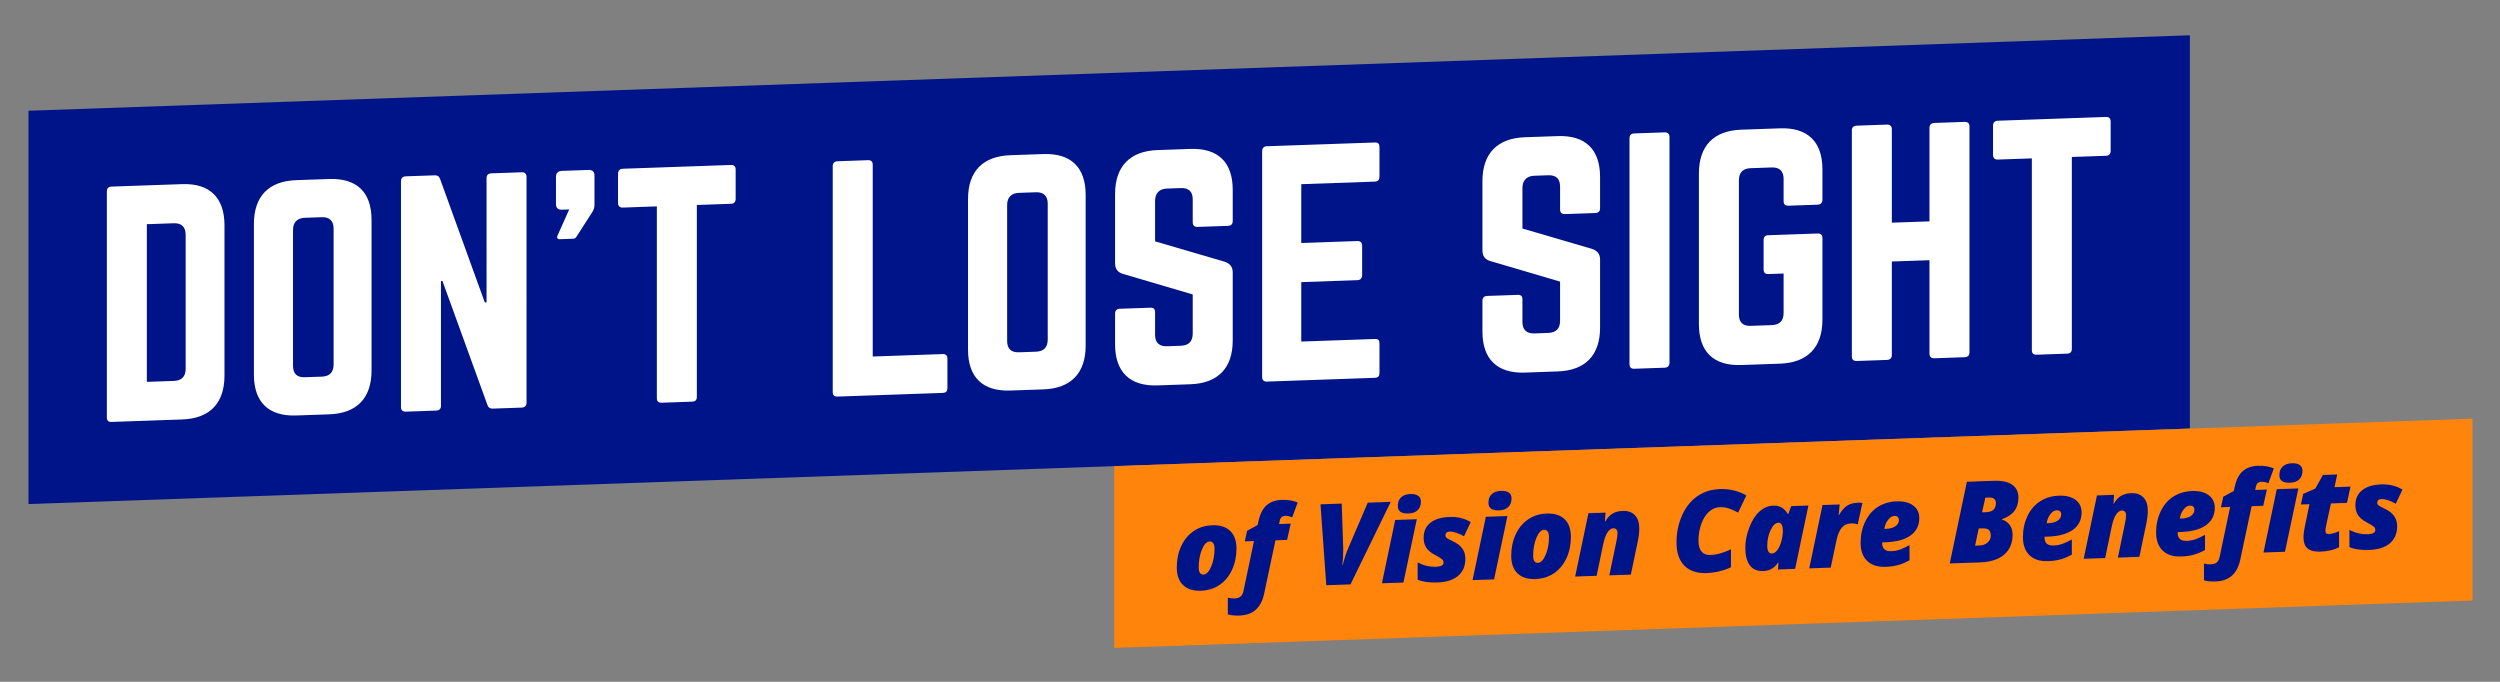 <?xml version="1.0" encoding="utf-8"?>
<!-- Generator: Adobe Illustrator 27.6.1, SVG Export Plug-In . SVG Version: 6.00 Build 0)  -->
<svg version="1.1" id="Layer_1" xmlns="http://www.w3.org/2000/svg" xmlns:xlink="http://www.w3.org/1999/xlink" x="0px" y="0px"
	 viewBox="0 0 440 120" style="enable-background:new 0 0 440 120;" xml:space="preserve">
<rect x="0" y="0" width="440" height="120" fill="#808080" stroke="none"/>
<style type="text/css">
	.st0{fill:#001489;}
	.st1{fill:#FFFFFF;}
	.st2{fill:#FF840B;}
</style>
<g>
	<g>
		<polygon class="st0" points="5.01,19.492 5.01,88.71 385.417,75.426 385.417,6.207 		"/>
		<g>
			<path class="st1" d="M18.806,33.698c0-0.518,0.259-0.837,0.828-0.857l12.422-0.434c4.865-0.17,7.453,2.379,7.453,7.247V66.11
				c0,4.866-2.588,7.545-7.453,7.715l-12.422,0.434c-0.569,0.02-0.828-0.23-0.828-0.799V33.698z M30.607,67.042
				c1.346-0.047,2.07-0.745,2.07-2.144V41.342c0-1.397-0.725-2.097-2.07-2.05l-4.762,0.166v27.75L30.607,67.042z"/>
			<path class="st1" d="M44.689,39.421c0-4.867,2.588-7.545,7.453-7.715l5.797-0.202c4.865-0.17,7.453,2.328,7.453,7.195v26.508
				c0,4.866-2.588,7.545-7.453,7.715l-5.797,0.202c-4.865,0.17-7.453-2.329-7.453-7.195V39.421z M56.645,66.288
				c1.346-0.047,2.07-0.745,2.07-2.144V40.225c0-1.346-0.725-2.045-2.07-1.998l-3.002,0.105c-1.346,0.047-2.07,0.797-2.07,2.143
				v23.919c0,1.398,0.725,2.046,2.07,1.999L56.645,66.288z"/>
			<path class="st1" d="M91.844,30.32c0.518-0.018,0.828,0.282,0.828,0.799V70.88c0,0.518-0.311,0.839-0.828,0.857l-5.124,0.179
				c-0.466,0.016-0.776-0.18-0.932-0.64l-7.919-21.831l-0.259,0.009v21.952c0,0.518-0.259,0.837-0.828,0.857l-5.383,0.188
				c-0.518,0.018-0.828-0.282-0.828-0.799V31.891c0-0.518,0.311-0.839,0.828-0.857l5.124-0.179c0.466-0.016,0.776,0.18,0.932,0.64
				l7.867,21.728l0.311-0.011V31.365c0-0.518,0.259-0.837,0.828-0.857L91.844,30.32z"/>
			<path class="st1" d="M97.851,31.145c0-0.673,0.362-1.048,1.035-1.071l4.71-0.164c0.673-0.023,1.035,0.326,1.035,0.999v5.073
				c0,0.519-0.104,0.884-0.362,1.308l-2.795,4.343c-0.155,0.264-0.311,0.373-0.621,0.384l-2.329,0.081
				c-0.414,0.014-0.569-0.239-0.414-0.607l2.07-4.628l-1.294,0.045c-0.673,0.023-1.035-0.327-1.035-1V31.145z"/>
			<path class="st1" d="M128.648,29.034c0.569-0.02,0.828,0.282,0.828,0.799v5.177c0,0.518-0.259,0.838-0.828,0.858l-6.004,0.21
				v33.756c0,0.569-0.259,0.837-0.828,0.857l-5.383,0.188c-0.518,0.018-0.828-0.23-0.828-0.799V36.324l-6.004,0.21
				c-0.518,0.018-0.828-0.283-0.828-0.8v-5.177c0-0.518,0.311-0.839,0.828-0.857L128.648,29.034z"/>
			<path class="st1" d="M153.6,62.747l12.318-0.43c0.569-0.02,0.828,0.282,0.828,0.799v5.178c0,0.569-0.259,0.837-0.828,0.857
				l-18.529,0.647c-0.518,0.018-0.828-0.23-0.828-0.799V29.237c0-0.518,0.311-0.839,0.828-0.857l5.383-0.188
				c0.569-0.02,0.828,0.282,0.828,0.799V62.747z"/>
			<path class="st1" d="M170.373,35.032c0-4.867,2.588-7.545,7.453-7.715l5.797-0.202c4.865-0.17,7.453,2.328,7.453,7.195v26.508
				c0,4.866-2.588,7.545-7.453,7.715l-5.797,0.202c-4.865,0.17-7.453-2.329-7.453-7.195V35.032z M182.329,61.899
				c1.346-0.047,2.07-0.745,2.07-2.144V35.836c0-1.346-0.725-2.045-2.07-1.998l-3.002,0.105c-1.346,0.047-2.07,0.797-2.07,2.143
				v23.919c0,1.398,0.725,2.046,2.07,1.999L182.329,61.899z"/>
			<path class="st1" d="M209.505,26.211c4.865-0.17,7.453,2.328,7.453,7.195v5.487c0,0.519-0.259,0.838-0.828,0.858l-5.383,0.188
				c-0.518,0.018-0.828-0.282-0.828-0.8v-4.038c0-1.346-0.673-2.047-2.07-1.998l-2.484,0.087c-1.294,0.045-2.07,0.797-2.07,2.143
				v7.145l12.318,3.609c0.88,0.332,1.346,0.885,1.346,1.868v11.96c0,4.866-2.588,7.545-7.453,7.715l-5.797,0.202
				c-4.813,0.168-7.453-2.329-7.453-7.195V55.2c0-0.569,0.311-0.839,0.828-0.857l5.383-0.188c0.569-0.02,0.828,0.23,0.828,0.799
				v3.986c0,1.398,0.776,2.044,2.07,1.999l2.484-0.087c1.346-0.047,2.07-0.745,2.07-2.144v-6.886l-12.267-3.61
				c-0.932-0.278-1.397-0.883-1.397-1.867V34.129c0-4.867,2.64-7.547,7.453-7.715L209.505,26.211z"/>
			<path class="st1" d="M242.789,31.053c0,0.518-0.207,0.888-0.828,0.91l-12.939,0.452v10.354l9.886-0.345
				c0.518-0.018,0.828,0.282,0.828,0.851v5.126c0,0.569-0.311,0.891-0.828,0.909l-9.886,0.345v10.458l12.939-0.452
				c0.621-0.022,0.828,0.23,0.828,0.799v5.178c0,0.518-0.207,0.835-0.828,0.857l-19.047,0.665c-0.466,0.016-0.776-0.283-0.776-0.801
				V26.598c0-0.518,0.311-0.839,0.776-0.855l19.047-0.665c0.621-0.022,0.828,0.282,0.828,0.799V31.053z"/>
			<path class="st1" d="M274.159,23.953c4.865-0.17,7.453,2.328,7.453,7.195v5.487c0,0.519-0.259,0.838-0.828,0.858l-5.383,0.188
				c-0.518,0.018-0.828-0.282-0.828-0.8v-4.038c0-1.346-0.673-2.047-2.07-1.998l-2.484,0.087c-1.294,0.045-2.07,0.797-2.07,2.143
				v7.145l12.318,3.609c0.88,0.332,1.346,0.885,1.346,1.868v11.96c0,4.866-2.588,7.545-7.453,7.715l-5.797,0.202
				c-4.813,0.168-7.453-2.329-7.453-7.195v-5.437c0-0.569,0.311-0.839,0.828-0.857l5.383-0.188c0.569-0.02,0.828,0.23,0.828,0.799
				v3.986c0,1.398,0.776,2.044,2.07,1.999l2.484-0.087c1.346-0.047,2.07-0.745,2.07-2.144v-6.886l-12.267-3.61
				c-0.932-0.278-1.397-0.883-1.397-1.867V31.871c0-4.867,2.64-7.547,7.453-7.715L274.159,23.953z"/>
			<path class="st1" d="M293.003,23.295c0.518-0.018,0.828,0.282,0.828,0.799v39.762c0,0.518-0.311,0.839-0.828,0.857l-5.383,0.188
				c-0.569,0.02-0.828-0.282-0.828-0.799V24.34c0-0.518,0.259-0.837,0.828-0.857L293.003,23.295z"/>
			<path class="st1" d="M299.008,30.54c0-4.867,2.588-7.545,7.453-7.715l6.832-0.239c4.813-0.168,7.453,2.328,7.453,7.195v5.384
				c0,0.519-0.311,0.84-0.828,0.858l-5.176,0.181c-0.569,0.02-0.828-0.282-0.828-0.8v-3.935c0-1.346-0.725-2.045-2.07-1.998
				l-3.727,0.13c-1.397,0.049-2.07,0.797-2.07,2.143v23.608c0,1.398,0.725,2.046,2.07,1.999l3.727-0.13
				c1.346-0.047,2.07-0.745,2.07-2.144V48.14l-2.691,0.094c-0.569,0.02-0.828-0.282-0.828-0.799v-5.178
				c0-0.569,0.259-0.837,0.828-0.857l8.695-0.304c0.518-0.018,0.828,0.23,0.828,0.799v14.394c0,4.866-2.64,7.547-7.453,7.715
				l-6.832,0.239c-4.865,0.17-7.453-2.329-7.453-7.195V30.54z"/>
			<path class="st1" d="M339.589,22.496c0-0.518,0.311-0.839,0.828-0.857l5.331-0.186c0.621-0.022,0.88,0.28,0.88,0.797v39.762
				c0,0.518-0.259,0.837-0.88,0.859l-5.331,0.186c-0.518,0.018-0.828-0.282-0.828-0.799V45.794l-6.625,0.231v16.464
				c0,0.518-0.311,0.839-0.828,0.857l-5.331,0.186c-0.621,0.022-0.88-0.28-0.88-0.797V22.973c0-0.518,0.259-0.837,0.88-0.859
				l5.331-0.186c0.518-0.018,0.828,0.282,0.828,0.799v16.464l6.625-0.231V22.496z"/>
			<path class="st1" d="M370.647,20.584c0.569-0.02,0.828,0.282,0.828,0.799v5.177c0,0.518-0.259,0.838-0.828,0.858l-6.004,0.21
				v33.756c0,0.569-0.259,0.837-0.828,0.857l-5.383,0.188c-0.518,0.018-0.828-0.23-0.828-0.799V27.873l-6.004,0.21
				c-0.518,0.018-0.828-0.283-0.828-0.8v-5.177c0-0.518,0.311-0.839,0.828-0.857L370.647,20.584z"/>
		</g>
	</g>
	<g>
		<polygon class="st2" points="196.109,114.037 435.154,105.689 435.154,73.689 196.109,82.037 		"/>
		<g>
			<g>
				<path class="st0" d="M211.373,103.967c-1.361,0.048-2.412-0.284-3.151-0.993c-0.739-0.71-1.108-1.748-1.108-3.116
					s0.259-2.612,0.776-3.733s1.246-2.004,2.184-2.649c0.938-0.645,2.033-0.989,3.283-1.033c1.362-0.048,2.412,0.284,3.151,0.993
					c0.739,0.71,1.109,1.748,1.109,3.116s-0.259,2.612-0.776,3.733c-0.519,1.122-1.246,2.004-2.185,2.65
					C213.719,103.579,212.624,103.923,211.373,103.967z M212.917,95.3c-0.534,0.019-0.991,0.489-1.373,1.41
					c-0.381,0.922-0.571,1.968-0.571,3.14c0,0.866,0.273,1.289,0.82,1.27c0.528-0.018,0.987-0.487,1.378-1.406
					c0.392-0.919,0.587-1.967,0.587-3.145c0-0.43-0.075-0.751-0.225-0.964C213.383,95.393,213.178,95.29,212.917,95.3z"/>
				<path class="st0" d="M218.119,108.341c-0.717,0.025-1.391-0.039-2.022-0.193v-2.959c0.41,0.103,0.791,0.148,1.143,0.136
					c0.482-0.017,0.848-0.127,1.095-0.331c0.248-0.204,0.417-0.519,0.508-0.945l1.857-8.825l-1.622,0.057l0.42-1.87l1.847-1.002
					l0.156-0.728c0.28-1.26,0.758-2.183,1.432-2.77s1.571-0.9,2.692-0.939c0.521-0.018,1.025,0.016,1.515,0.103
					c0.488,0.087,0.905,0.21,1.25,0.367l-0.967,2.612c-0.417-0.188-0.837-0.274-1.261-0.259c-0.229,0.008-0.422,0.075-0.581,0.201
					c-0.16,0.126-0.266,0.304-0.318,0.534l-0.156,0.699l2.062-0.072l-0.646,2.864l-2.042,0.071l-2.003,9.435
					c-0.28,1.26-0.78,2.2-1.5,2.821S219.304,108.299,218.119,108.341z"/>
				<path class="st0" d="M240.725,88.469l4.046-0.141l-7.085,14.525l-4.26,0.149l-1.017-14.242l3.732-0.13l0.264,7.813v0.498
					c0,0.938-0.052,1.772-0.156,2.505l0.078-0.003c0.092-0.42,0.236-0.938,0.436-1.553c0.198-0.615,0.379-1.095,0.542-1.44
					L240.725,88.469z"/>
				<path class="st0" d="M247.002,102.527l-3.782,0.132l2.336-11.146l3.801-0.133L247.002,102.527z M246.014,89.066
					c0-0.671,0.193-1.185,0.581-1.544c0.388-0.358,0.93-0.55,1.627-0.574c0.593-0.021,1.051,0.082,1.373,0.308
					s0.483,0.561,0.483,1.004c0,0.651-0.188,1.161-0.566,1.529s-0.922,0.564-1.632,0.589
					C246.637,90.421,246.014,89.984,246.014,89.066z"/>
				<path class="st0" d="M257.909,98.309c0,1.296-0.423,2.307-1.27,3.033c-0.848,0.726-2.065,1.117-3.655,1.173
					c-1.446,0.05-2.605-0.114-3.479-0.494v-3.037c0.6,0.304,1.156,0.513,1.671,0.625s1.036,0.159,1.563,0.141
					c0.443-0.015,0.775-0.088,0.997-0.215c0.222-0.128,0.332-0.3,0.332-0.515c0-0.228-0.085-0.422-0.254-0.582
					c-0.17-0.16-0.593-0.421-1.271-0.781c-0.69-0.354-1.193-0.769-1.51-1.246c-0.315-0.477-0.474-1.067-0.474-1.771
					c0-1.12,0.394-1.996,1.183-2.629c0.788-0.633,1.908-0.975,3.361-1.026c0.729-0.025,1.394,0.036,1.993,0.184
					c0.6,0.148,1.183,0.388,1.749,0.72l-1.183,2.502c-0.43-0.265-0.874-0.472-1.334-0.622c-0.459-0.15-0.854-0.219-1.187-0.208
					c-0.495,0.017-0.743,0.248-0.743,0.69c0,0.188,0.103,0.351,0.308,0.487c0.206,0.136,0.539,0.31,1.002,0.522
					C257.177,95.939,257.909,96.954,257.909,98.309z"/>
				<path class="st0" d="M262.955,101.97l-3.782,0.132l2.336-11.146l3.801-0.133L262.955,101.97z M261.968,88.509
					c0-0.671,0.193-1.185,0.581-1.544c0.388-0.358,0.93-0.55,1.627-0.574c0.593-0.021,1.051,0.082,1.373,0.308
					s0.483,0.561,0.483,1.004c0,0.651-0.188,1.161-0.566,1.529c-0.378,0.368-0.922,0.564-1.632,0.589
					C262.59,89.864,261.968,89.427,261.968,88.509z"/>
				<path class="st0" d="M270.236,101.911c-1.361,0.048-2.412-0.284-3.151-0.993c-0.739-0.71-1.108-1.748-1.108-3.116
					s0.259-2.612,0.776-3.733s1.246-2.004,2.184-2.649c0.938-0.645,2.033-0.989,3.283-1.033c1.362-0.048,2.412,0.284,3.151,0.993
					c0.739,0.71,1.109,1.748,1.109,3.116s-0.259,2.612-0.776,3.733c-0.519,1.122-1.246,2.004-2.185,2.65
					C272.582,101.524,271.487,101.868,270.236,101.911z M271.78,93.244c-0.534,0.019-0.991,0.489-1.373,1.41
					c-0.381,0.922-0.571,1.968-0.571,3.14c0,0.866,0.273,1.289,0.82,1.27c0.528-0.018,0.987-0.487,1.378-1.406
					c0.392-0.919,0.587-1.967,0.587-3.145c0-0.43-0.075-0.751-0.225-0.964C272.246,93.337,272.041,93.235,271.78,93.244z"/>
				<path class="st0" d="M284.682,93.79c0-0.28-0.072-0.488-0.215-0.622c-0.144-0.135-0.316-0.199-0.519-0.192
					c-0.371,0.013-0.715,0.256-1.03,0.729c-0.316,0.473-0.575,1.205-0.777,2.195l-1.133,5.44l-3.782,0.132l2.336-11.146l3.019-0.105
					l-0.117,1.547l0.078-0.003c0.358-0.631,0.78-1.09,1.266-1.377c0.485-0.287,1.08-0.443,1.783-0.468
					c0.919-0.032,1.636,0.221,2.15,0.76c0.515,0.539,0.771,1.299,0.771,2.283c0,0.69-0.081,1.438-0.244,2.245l-1.241,5.922
					l-3.781,0.132l1.261-6.079C284.624,94.671,284.682,94.207,284.682,93.79z"/>
				<path class="st0" d="M302.657,89.265c-0.703,0.025-1.338,0.301-1.905,0.828c-0.566,0.528-1.011,1.243-1.334,2.146
					c-0.322,0.903-0.483,1.875-0.483,2.917c0,0.872,0.183,1.517,0.547,1.934c0.365,0.417,0.89,0.613,1.573,0.59
					c0.541-0.019,1.088-0.104,1.642-0.258c0.554-0.153,1.205-0.401,1.955-0.747v3.154c-1.323,0.632-2.756,0.975-4.3,1.029
					c-1.694,0.059-2.998-0.379-3.914-1.314c-0.915-0.935-1.372-2.288-1.372-4.059c0-1.731,0.33-3.332,0.991-4.8
					s1.561-2.591,2.697-3.366s2.438-1.189,3.903-1.24c1.727-0.06,3.293,0.312,4.7,1.115l-1.446,3.029
					c-0.605-0.337-1.162-0.586-1.671-0.747C303.732,89.318,303.205,89.246,302.657,89.265z"/>
				<path class="st0" d="M315.94,100.12l-3.02,0.105l0.098-1.205l-0.078,0.003c-0.365,0.521-0.759,0.894-1.183,1.12
					c-0.423,0.227-0.902,0.349-1.437,0.368c-1.029,0.036-1.811-0.3-2.345-1.007s-0.801-1.742-0.801-3.102
					c0-1.165,0.237-2.362,0.713-3.589s1.076-2.164,1.803-2.807c0.727-0.644,1.529-0.981,2.409-1.012
					c0.547-0.019,1.029,0.086,1.445,0.316c0.417,0.23,0.789,0.615,1.114,1.157l0.078-0.003l0.519-1.385l3.028-0.106L315.94,100.12z
					 M311.875,97.42c0.326-0.011,0.637-0.213,0.934-0.604c0.296-0.391,0.532-0.909,0.708-1.553c0.177-0.644,0.265-1.272,0.265-1.884
					c0-0.423-0.065-0.761-0.195-1.014c-0.131-0.252-0.333-0.374-0.606-0.365c-0.495,0.017-0.942,0.445-1.344,1.282
					c-0.4,0.837-0.601,1.761-0.601,2.77C311.035,96.984,311.315,97.44,311.875,97.42z"/>
				<path class="st0" d="M327.004,88.474c0.365-0.013,0.626,0.005,0.782,0.051l-0.821,3.769c-0.352-0.131-0.752-0.189-1.201-0.173
					c-0.671,0.023-1.207,0.272-1.607,0.745c-0.401,0.473-0.705,1.185-0.914,2.136l-1.035,4.899l-3.782,0.132l2.336-11.146
					l3.019-0.105l-0.176,1.852l0.078-0.003c0.424-0.744,0.883-1.283,1.378-1.616C325.554,88.683,326.203,88.502,327.004,88.474z"/>
				<path class="st0" d="M331.844,99.76c-1.381,0.048-2.456-0.3-3.225-1.045s-1.152-1.804-1.152-3.178s0.271-2.622,0.815-3.744
					s1.29-1.985,2.237-2.588c0.948-0.602,2.044-0.926,3.288-0.969c1.238-0.043,2.212,0.203,2.922,0.738
					c0.71,0.535,1.065,1.268,1.065,2.199c0,1.309-0.51,2.33-1.529,3.066c-1.02,0.736-2.493,1.137-4.422,1.204l-0.576,0.02v0.156
					c0,0.964,0.534,1.427,1.603,1.389c0.515-0.018,1.02-0.112,1.515-0.282s1.059-0.432,1.69-0.787v2.676
					c-0.729,0.397-1.41,0.679-2.042,0.848C333.4,99.632,332.671,99.731,331.844,99.76z M333.387,90.809
					c-0.397,0.014-0.769,0.253-1.113,0.718c-0.346,0.464-0.555,0.984-0.626,1.56l0.283-0.01c0.71-0.025,1.268-0.179,1.671-0.464
					c0.404-0.285,0.606-0.648,0.606-1.091c0-0.208-0.065-0.382-0.195-0.521C333.883,90.863,333.675,90.799,333.387,90.809z"/>
				<path class="st0" d="M346.174,84.787l4.759-0.166c1.414-0.049,2.485,0.182,3.215,0.693c0.729,0.512,1.095,1.268,1.095,2.271
					c0,1.875-0.968,3.136-2.902,3.783v0.078c0.573,0.168,1.029,0.484,1.368,0.943s0.508,1.032,0.508,1.716
					c0,1.491-0.497,2.661-1.49,3.509c-0.993,0.848-2.402,1.305-4.226,1.368l-5.346,0.187L346.174,84.787z M348.255,93.015
					l-0.645,3.021l0.801-0.028c0.561-0.02,1.028-0.194,1.402-0.523c0.375-0.329,0.562-0.731,0.562-1.206
					c0-0.449-0.107-0.78-0.322-0.995c-0.216-0.214-0.594-0.311-1.134-0.292L348.255,93.015z M348.832,90.172l0.703-0.025
					c0.573-0.02,1.007-0.159,1.3-0.416s0.439-0.66,0.439-1.207c0-0.664-0.413-0.982-1.241-0.953l-0.615,0.021L348.832,90.172z"/>
				<path class="st0" d="M360.414,98.762c-1.381,0.048-2.456-0.3-3.225-1.045s-1.152-1.804-1.152-3.178s0.271-2.622,0.815-3.744
					s1.29-1.985,2.237-2.588c0.948-0.602,2.044-0.926,3.288-0.969c1.238-0.043,2.212,0.203,2.922,0.738
					c0.71,0.535,1.065,1.268,1.065,2.199c0,1.309-0.51,2.33-1.529,3.066c-1.02,0.736-2.493,1.137-4.422,1.204l-0.576,0.02v0.156
					c0,0.964,0.534,1.427,1.603,1.389c0.515-0.018,1.02-0.112,1.515-0.282s1.059-0.432,1.69-0.787v2.676
					c-0.729,0.397-1.41,0.679-2.042,0.848C361.97,98.635,361.241,98.733,360.414,98.762z M361.958,89.812
					c-0.397,0.014-0.769,0.253-1.113,0.718c-0.346,0.464-0.555,0.984-0.626,1.56l0.283-0.01c0.71-0.025,1.268-0.179,1.671-0.464
					c0.404-0.285,0.606-0.648,0.606-1.091c0-0.208-0.065-0.382-0.195-0.521C362.453,89.866,362.245,89.802,361.958,89.812z"/>
				<path class="st0" d="M374.184,90.664c0-0.28-0.072-0.488-0.215-0.622c-0.144-0.135-0.316-0.199-0.519-0.192
					c-0.371,0.013-0.715,0.256-1.03,0.729c-0.316,0.473-0.575,1.205-0.777,2.195l-1.133,5.44l-3.782,0.132l2.336-11.146l3.019-0.105
					l-0.117,1.547l0.078-0.003c0.358-0.631,0.78-1.09,1.266-1.377c0.485-0.287,1.08-0.443,1.783-0.468
					c0.919-0.032,1.636,0.221,2.15,0.76c0.515,0.539,0.771,1.299,0.771,2.283c0,0.69-0.081,1.438-0.244,2.245l-1.241,5.922
					l-3.781,0.132l1.261-6.079C374.126,91.545,374.184,91.081,374.184,90.664z"/>
				<path class="st0" d="M383.851,97.944c-1.381,0.048-2.456-0.3-3.225-1.045s-1.152-1.804-1.152-3.178s0.271-2.622,0.815-3.744
					c0.544-1.123,1.29-1.985,2.237-2.588c0.948-0.602,2.044-0.926,3.288-0.969c1.238-0.043,2.212,0.203,2.922,0.738
					c0.71,0.535,1.065,1.268,1.065,2.199c0,1.309-0.51,2.33-1.529,3.066c-1.02,0.736-2.493,1.137-4.422,1.204l-0.576,0.02v0.156
					c0,0.964,0.534,1.427,1.603,1.389c0.515-0.018,1.02-0.112,1.515-0.282s1.059-0.432,1.69-0.787V96.8
					c-0.729,0.397-1.41,0.679-2.042,0.848C385.408,97.816,384.678,97.915,383.851,97.944z M385.395,88.993
					c-0.397,0.014-0.769,0.253-1.113,0.718c-0.346,0.464-0.555,0.984-0.626,1.56l0.283-0.01c0.71-0.025,1.268-0.179,1.671-0.464
					c0.404-0.285,0.606-0.648,0.606-1.091c0-0.208-0.065-0.382-0.195-0.521C385.89,89.047,385.682,88.983,385.395,88.993z"/>
				<path class="st0" d="M389.923,102.341c-0.717,0.025-1.391-0.039-2.022-0.193v-2.959c0.41,0.103,0.791,0.148,1.143,0.136
					c0.482-0.017,0.848-0.127,1.095-0.331c0.248-0.204,0.417-0.519,0.508-0.945l1.857-8.825l-1.622,0.057l0.42-1.87l1.847-1.002
					l0.156-0.728c0.28-1.26,0.758-2.183,1.432-2.77s1.571-0.9,2.692-0.939c0.521-0.018,1.025,0.016,1.515,0.103
					c0.488,0.087,0.905,0.21,1.25,0.367l-0.967,2.612c-0.417-0.188-0.837-0.274-1.261-0.259c-0.229,0.008-0.422,0.075-0.581,0.201
					c-0.16,0.126-0.266,0.304-0.318,0.534l-0.156,0.699l2.062-0.072l-0.646,2.864l-2.042,0.071l-2.003,9.435
					c-0.28,1.26-0.78,2.2-1.5,2.821C392.061,101.969,391.108,102.3,389.923,102.341z M402.157,97.109l-3.782,0.132l2.336-11.146
					l3.801-0.133L402.157,97.109z M401.17,83.648c0-0.671,0.193-1.185,0.581-1.544c0.388-0.358,0.931-0.55,1.627-0.574
					c0.593-0.021,1.051,0.082,1.373,0.308s0.484,0.561,0.484,1.004c0,0.651-0.189,1.161-0.567,1.529s-0.922,0.564-1.632,0.589
					C401.792,85.003,401.17,84.565,401.17,83.648z"/>
				<path class="st0" d="M409.887,93.997c0.431-0.015,1.026-0.189,1.789-0.521v2.842c-0.887,0.467-1.994,0.724-3.322,0.77
					c-0.965,0.034-1.696-0.148-2.194-0.543c-0.498-0.396-0.747-1.066-0.747-2.01c0-0.495,0.078-1.109,0.234-1.844l0.82-3.954
					l-1.505,0.053l0.401-1.869l2.13-0.934l1.339-2.391l2.521-0.088l-0.479,2.234l2.814-0.098l-0.616,2.863l-2.823,0.099
					l-0.821,3.769c-0.104,0.505-0.156,0.848-0.156,1.031C409.272,93.814,409.477,94.012,409.887,93.997z"/>
				<path class="st0" d="M421.9,92.582c0,1.296-0.423,2.307-1.27,3.033c-0.848,0.726-2.065,1.117-3.655,1.173
					c-1.446,0.051-2.605-0.114-3.479-0.494v-3.037c0.6,0.304,1.156,0.513,1.671,0.625c0.515,0.112,1.036,0.159,1.563,0.141
					c0.443-0.015,0.775-0.088,0.997-0.215c0.222-0.128,0.332-0.3,0.332-0.515c0-0.228-0.085-0.422-0.254-0.582
					c-0.17-0.16-0.593-0.421-1.271-0.781c-0.69-0.354-1.193-0.769-1.51-1.246c-0.315-0.477-0.474-1.067-0.474-1.771
					c0-1.12,0.394-1.996,1.183-2.629c0.788-0.633,1.908-0.975,3.361-1.026c0.729-0.025,1.394,0.036,1.993,0.184
					c0.6,0.148,1.183,0.388,1.749,0.72l-1.183,2.502c-0.43-0.265-0.874-0.472-1.334-0.622c-0.459-0.15-0.854-0.219-1.187-0.208
					c-0.495,0.017-0.743,0.248-0.743,0.69c0,0.188,0.103,0.351,0.308,0.487c0.206,0.136,0.539,0.31,1.002,0.522
					C421.168,90.212,421.9,91.227,421.9,92.582z"/>
			</g>
		</g>
	</g>
</g>
</svg>
